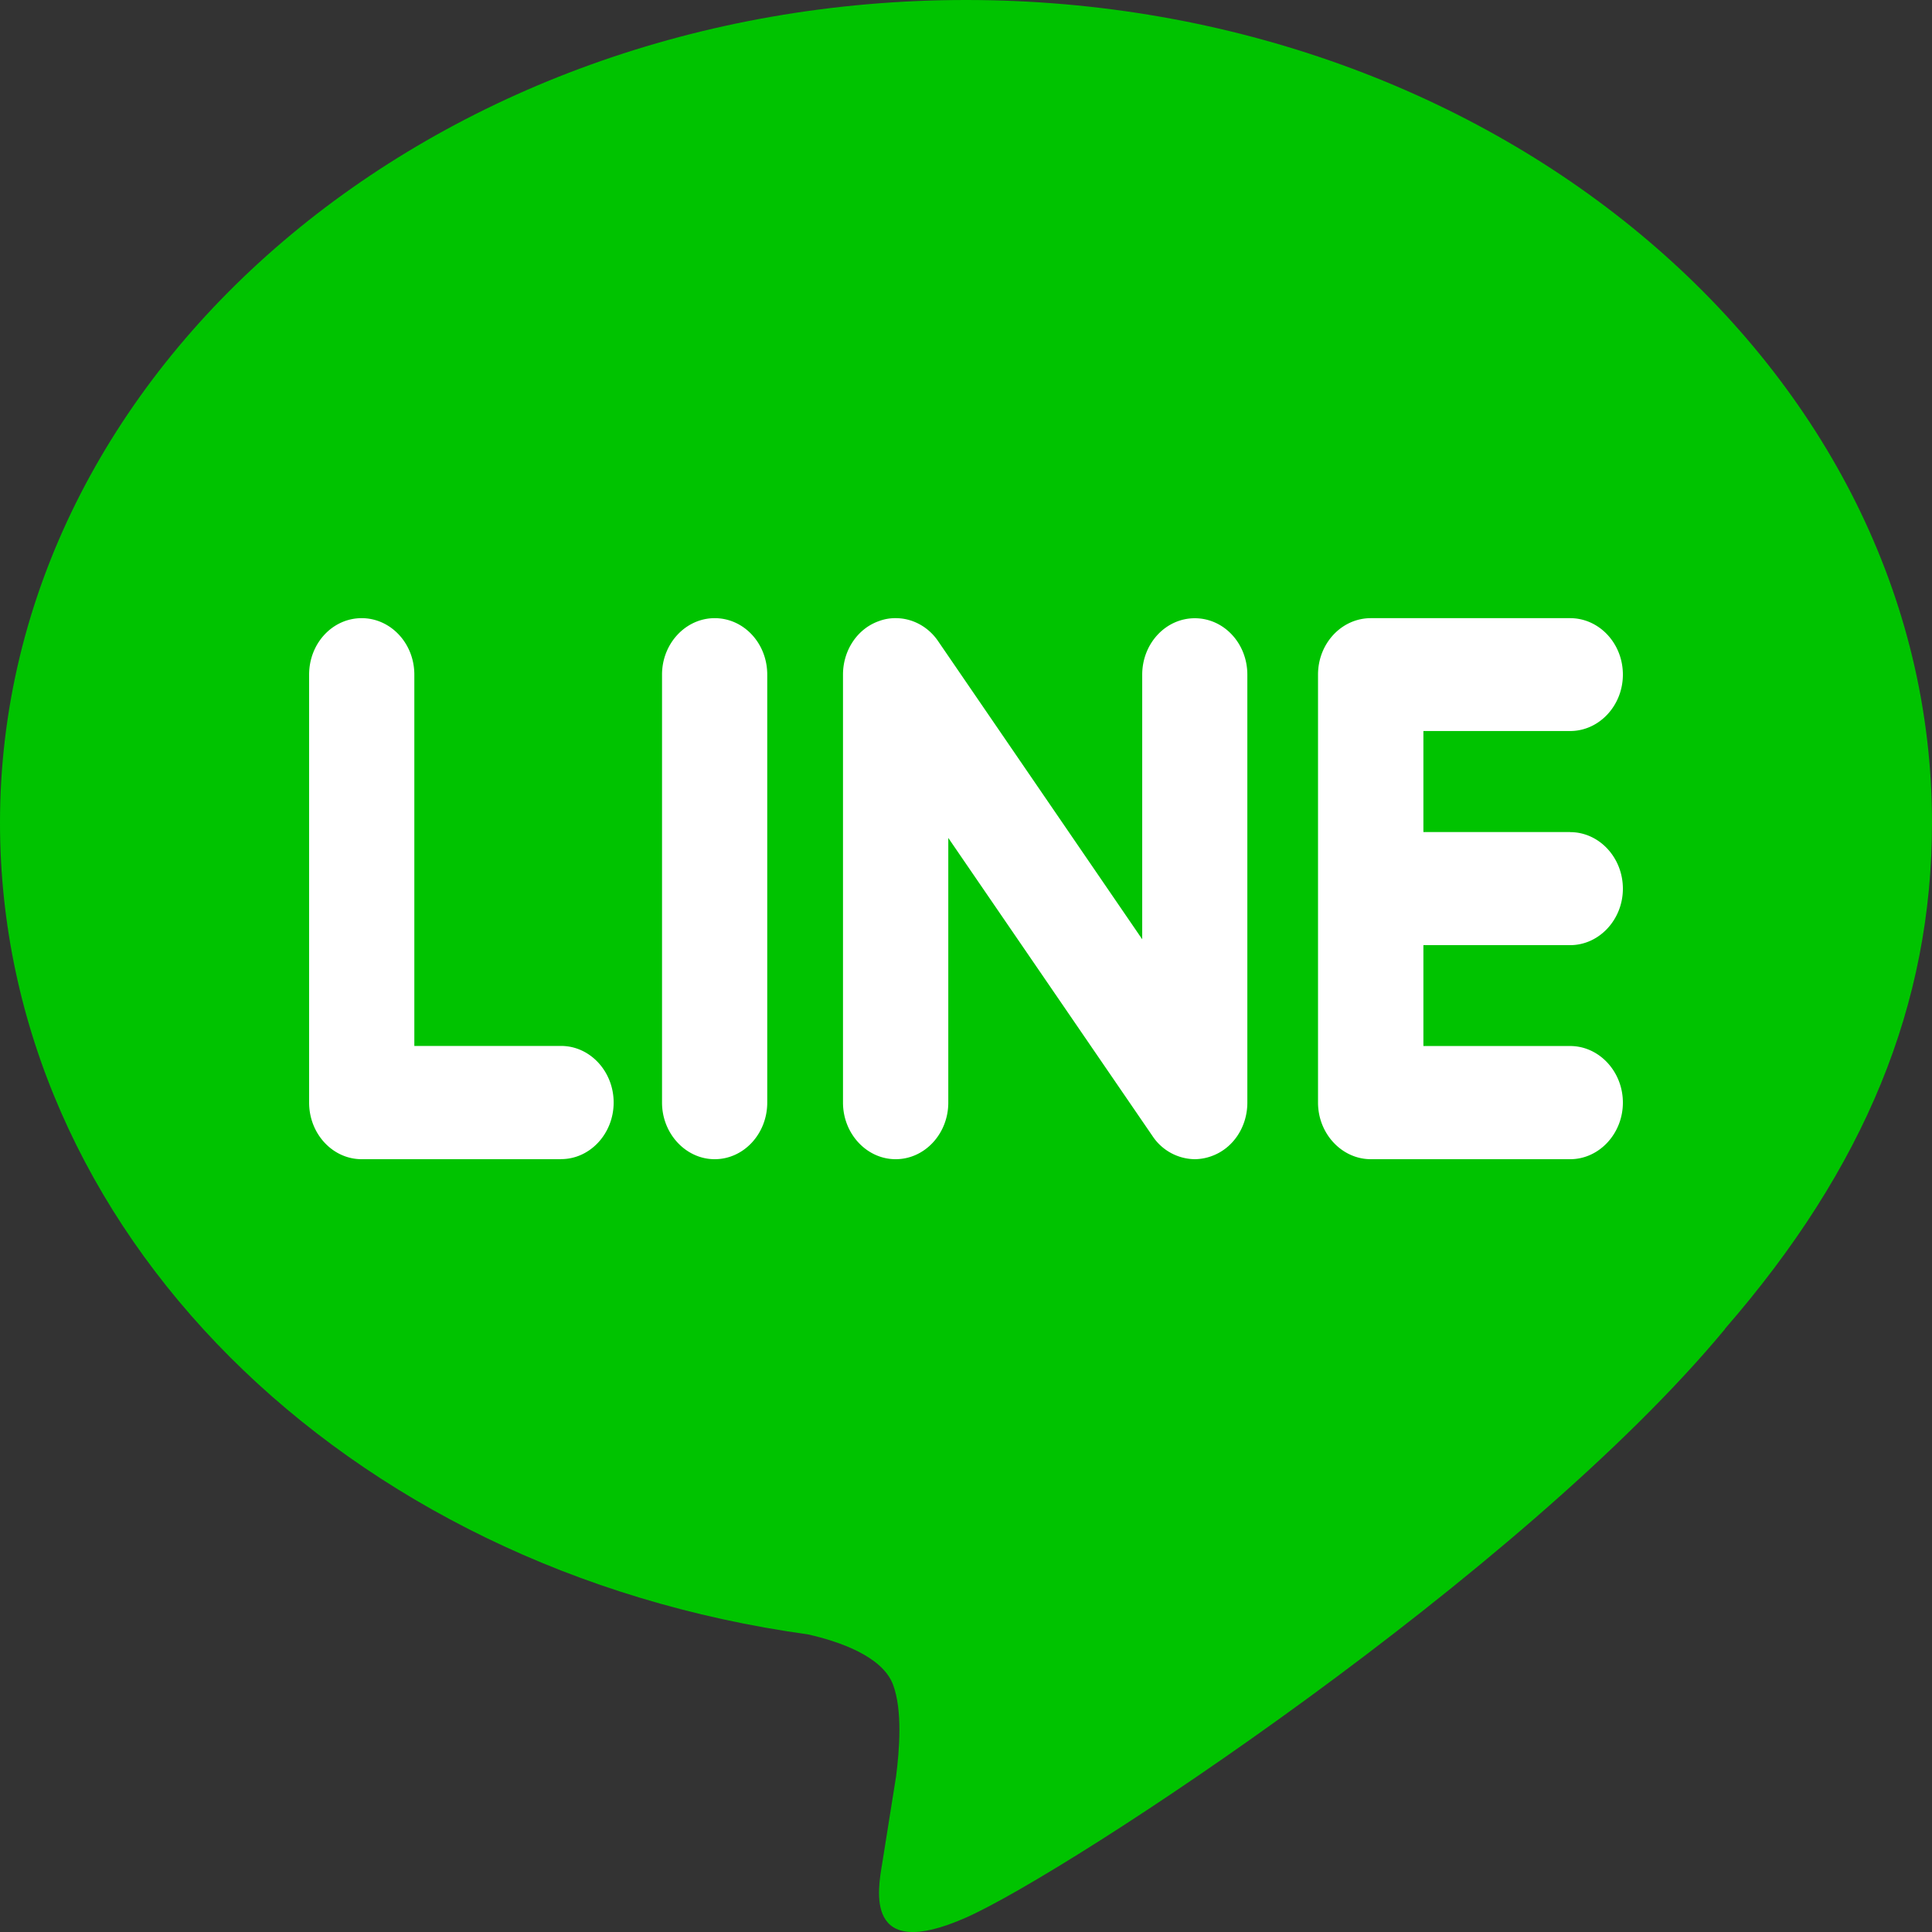 <svg xmlns="http://www.w3.org/2000/svg" width="24" height="24" viewBox="0 0 24 24">
    <rect x="0" y="0" width="24" height="24" fill="#333333" stroke="none"/>
    <g fill="none" fill-rule="evenodd">
        <path fill="#00C300" d="M24 10.22C24 4.584 18.617 0 12 0S0 4.584 0 10.22c0 5.053 4.27 9.285 10.037 10.083.39.088.921.272 1.055.62.122.32.08.82.04 1.14l-.172 1.079c-.052.319-.24 1.245 1.04.679 1.28-.567 6.91-4.271 9.43-7.313h-.003c1.74-2 2.573-4.032 2.573-6.288"/>
        <path fill="#FFF" d="M19.505 10.337c.36 0 .655.315.655.703 0 .384-.295.701-.655.701h-1.823v1.253h1.823c.36 0 .655.317.655.703 0 .386-.295.703-.655.703h-2.476c-.36 0-.656-.317-.656-.703V8.38c0-.388.294-.701.656-.701h2.476c.36 0 .655.313.655.701 0 .386-.295.701-.655.701h-1.823v1.255h1.823zm-4.01 3.36c0 .303-.178.57-.445.665a.629.629 0 0 1-.208.038.639.639 0 0 1-.522-.283l-2.54-3.708v3.288c0 .386-.292.703-.654.703-.36 0-.654-.317-.654-.703V8.38c0-.303.18-.572.448-.665a.572.572 0 0 1 .208-.036c.204 0 .399.104.521.279l2.54 3.71V8.381c0-.388.293-.701.653-.701.362 0 .653.313.653.701v5.316zm-5.964 0c0 .386-.291.703-.653.703-.358 0-.654-.317-.654-.703V8.38c0-.388.296-.701.654-.701.362 0 .653.313.653.701v5.316zM6.97 14.4H4.493c-.362 0-.653-.317-.653-.703V8.38c0-.388.291-.701.653-.701.36 0 .654.313.654.701v4.613H6.97c.36 0 .653.317.653.703 0 .386-.293.703-.653.703z"/>
    </g>
</svg>
